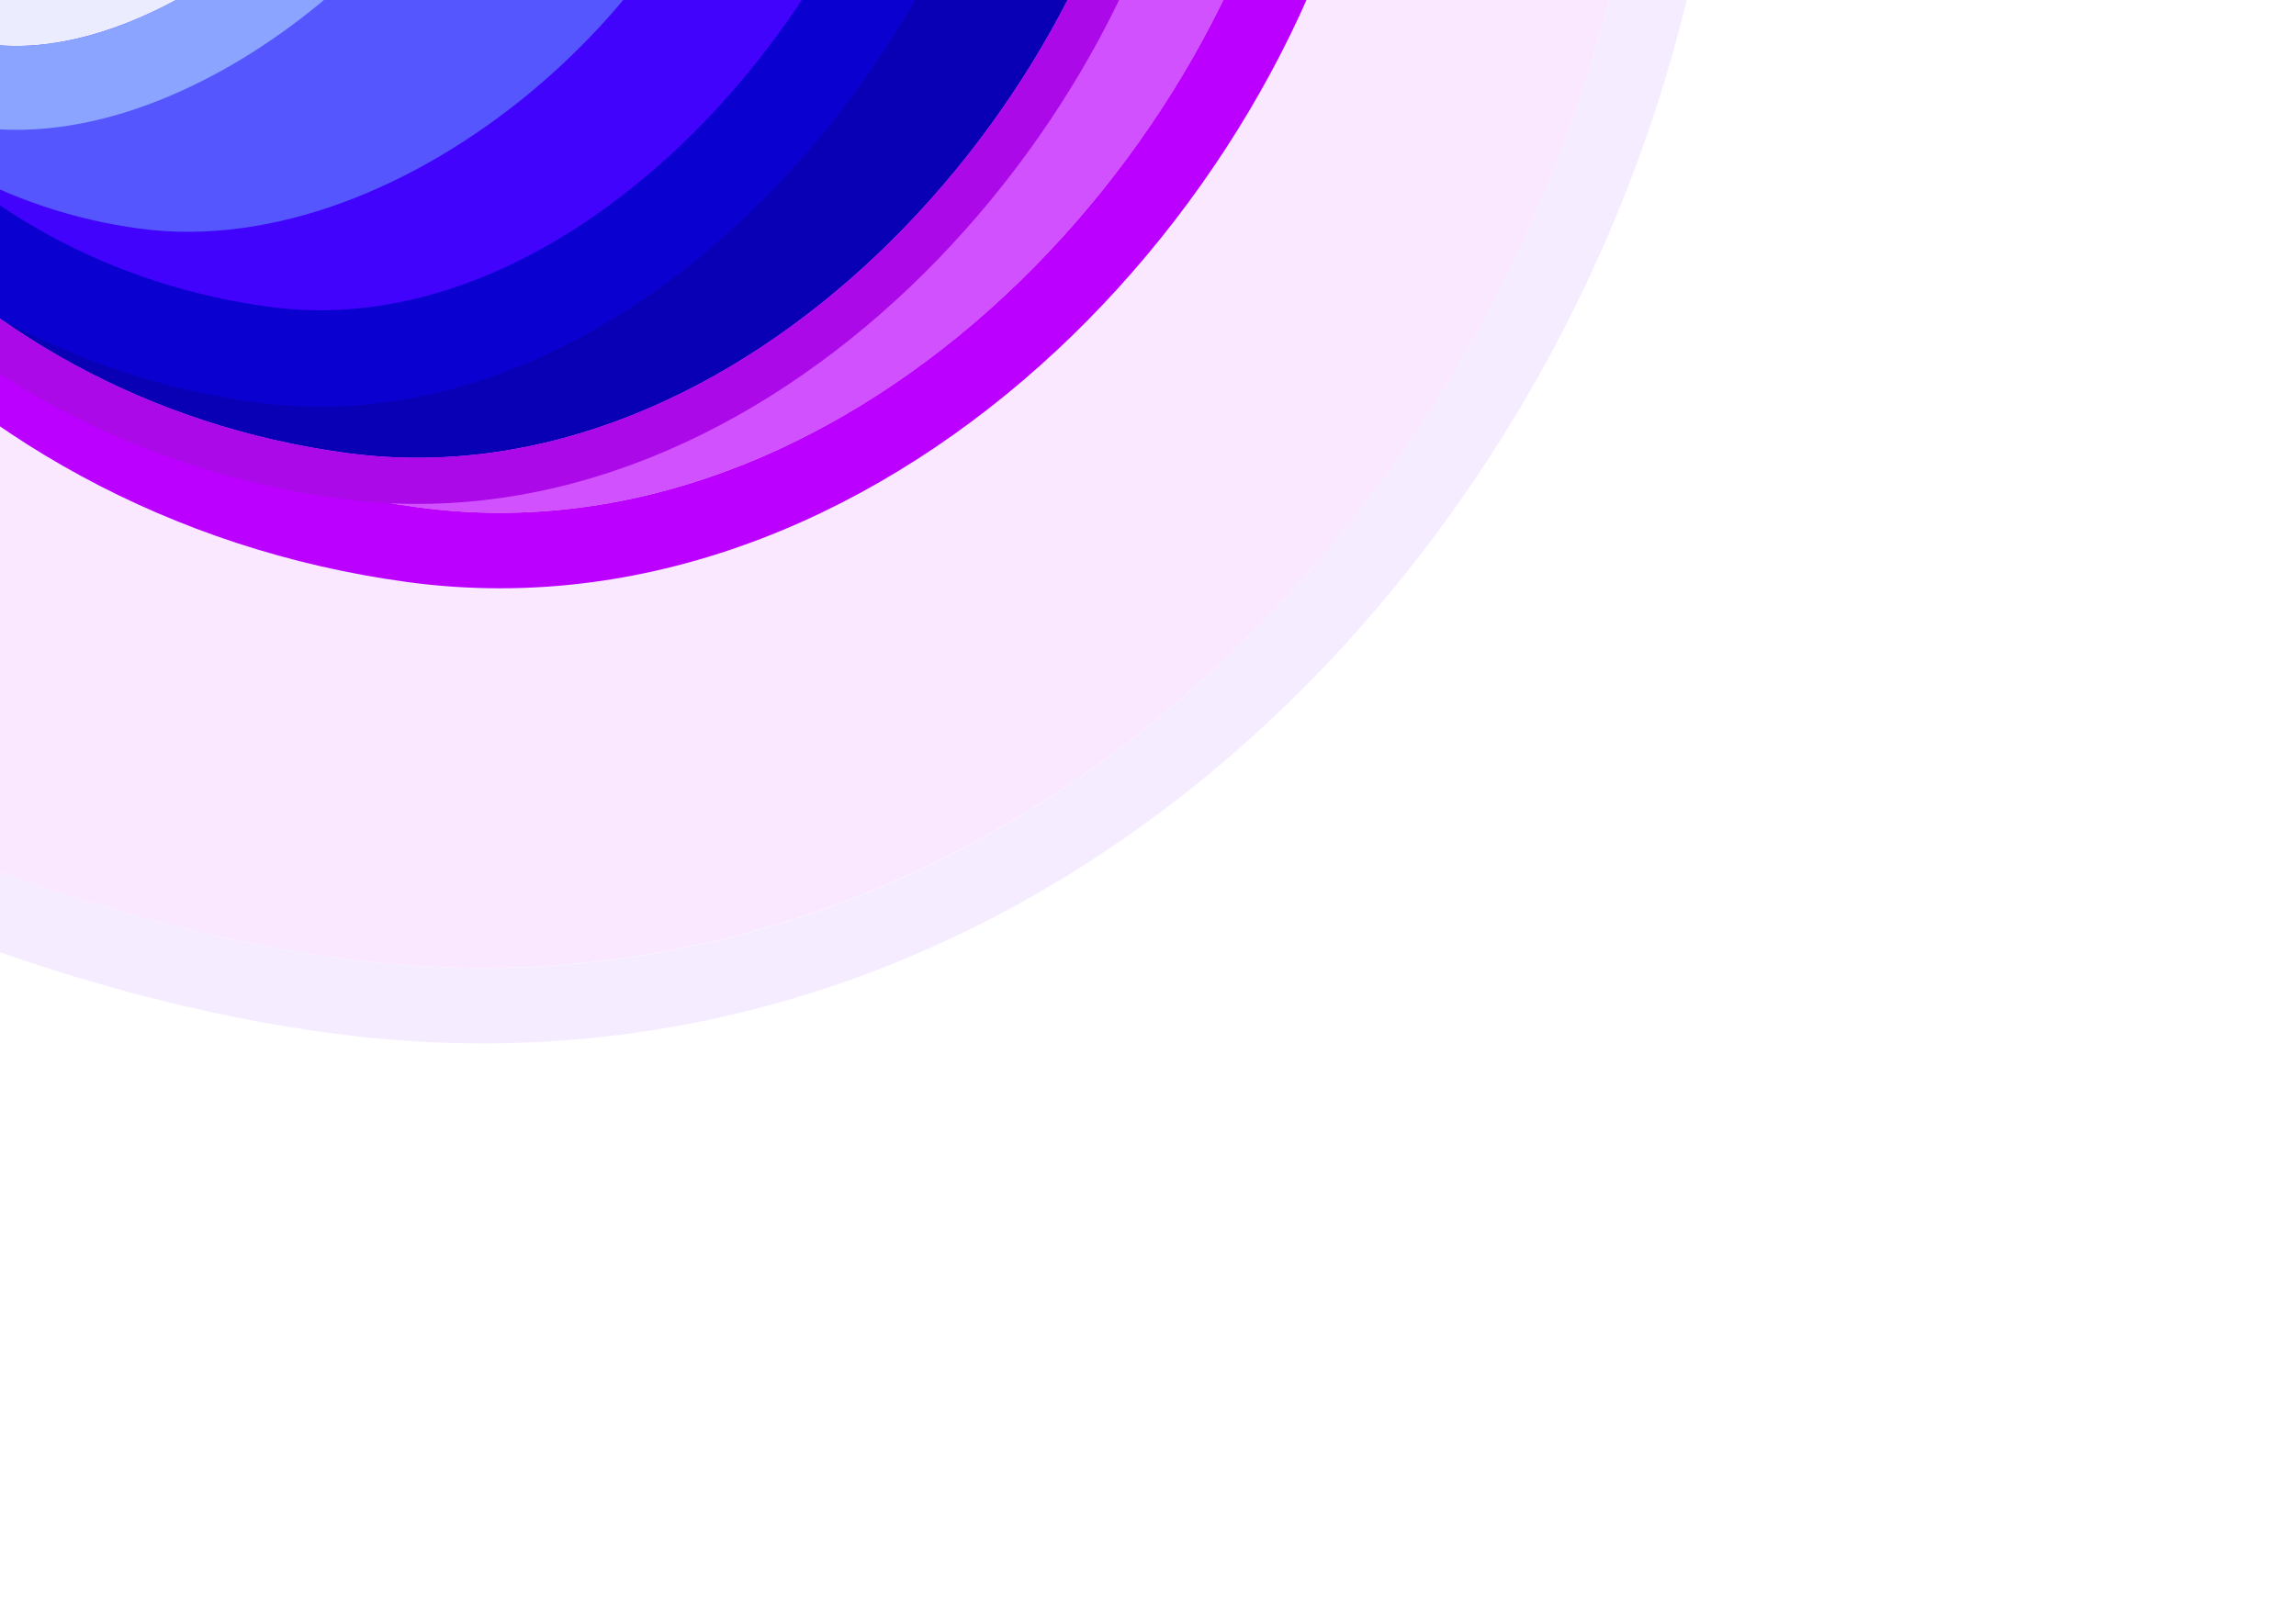 <svg width="817" height="571" viewBox="0 0 817 571" fill="none" xmlns="http://www.w3.org/2000/svg">
<g clip-path="url(#clip0_10817_1153)" filter="url(#filter0_n_10817_1153)">
<g opacity="0.13" filter="url(#filter1_fn_10817_1153)">
<path d="M582.924 -53.282C612.438 -271.82 431.726 -549.094 113.937 -472.828C-129.236 -505.668 -350.292 -355.131 -379.806 -136.594C-409.32 81.944 -122.15 308.235 121.023 341.076C364.195 373.917 553.41 165.255 582.924 -53.282Z" fill="#D151FF"/>
<path d="M119.224 354.387C372.037 388.53 566.069 171.886 596.236 -51.484C611.535 -164.771 572.433 -292.739 488.494 -382.767C404.458 -472.897 275.777 -524.651 113.249 -486.467C-134.938 -518.76 -362.537 -364.827 -393.118 -138.391C-408.749 -22.646 -340.497 92.65 -240.598 181.895C-140.35 271.452 -5.338 337.565 119.224 354.387Z" stroke="#B76FFF" stroke-width="26.865"/>
</g>
<g filter="url(#filter2_fn_10817_1153)">
<path d="M463.6 -90.971C482.519 -231.063 373.131 -305.693 217.248 -326.745C61.364 -347.798 -80.342 -251.297 -99.261 -111.206C-118.181 28.886 -7.149 159.518 148.734 180.571C304.618 201.623 444.68 49.12 463.6 -90.971Z" fill="#D151FF"/>
<path d="M146.936 193.882C229.927 205.09 307.758 169.983 366.687 115.054C425.554 60.183 466.989 -15.707 476.911 -89.174C486.964 -163.608 462.738 -221.795 414.806 -263.619C367.576 -304.83 298.33 -329.35 219.045 -340.058C57.183 -361.917 -92.485 -261.749 -112.573 -113.004C-132.661 35.741 -14.926 172.023 146.936 193.882Z" stroke="#BB00FF" stroke-width="26.865"/>
</g>
<g filter="url(#filter3_fn_10817_1153)">
<path d="M409.134 -89.807C426.204 -216.198 325.686 -277.472 185.048 -296.465C44.409 -315.459 -83.439 -228.396 -100.508 -102.005C-117.578 24.387 -17.405 142.244 123.234 161.238C263.873 180.231 392.065 36.584 409.134 -89.807Z" fill="#0900B6"/>
<path d="M122.135 169.373C195.659 179.302 265.235 146.647 318.187 96.177C371.117 45.726 408.453 -23.431 417.269 -88.708C426.177 -154.669 404.258 -204.412 361.457 -239.741C319.18 -274.637 257.133 -295.013 186.146 -304.6C41.853 -324.087 -90.86 -234.782 -108.644 -103.103C-126.427 28.576 -22.157 149.886 122.135 169.373Z" stroke="#AC09E8" stroke-width="16.418"/>
</g>
<g filter="url(#filter4_f_10817_1153)">
<path d="M343.939 -101.85C358.737 -211.426 268.987 -254.128 147.058 -270.595C25.13 -287.061 -85.709 -211.581 -100.507 -102.005C-115.305 7.571 -28.459 109.748 93.469 126.215C215.397 142.681 329.141 7.726 343.939 -101.85Z" fill="#4203FD"/>
<path d="M343.939 -101.85C358.737 -211.426 268.987 -254.128 147.058 -270.595C25.13 -287.061 -85.709 -211.581 -100.507 -102.005C-115.305 7.571 -28.459 109.748 93.469 126.215C215.397 142.681 329.141 7.726 343.939 -101.85Z" stroke="#0A00D0" stroke-width="34.328"/>
</g>
<g opacity="0.51" filter="url(#filter5_f_10817_1153)">
<path d="M265.995 -91.874C277.942 -180.337 187.796 -226.169 92.918 -238.982C-1.959 -251.796 -88.558 -190.469 -100.505 -102.006C-112.452 -13.543 -45.223 68.557 49.654 81.371C144.532 94.184 254.048 -3.411 265.995 -91.874Z" fill="#67A6FF"/>
</g>
<g filter="url(#filter6_f_10817_1153)">
<path d="M152.072 -108.086C159.742 -164.882 86.638 -181.445 23.44 -189.98C-39.758 -198.515 -97.209 -159.392 -104.879 -102.596C-112.55 -45.8 -67.535 7.161 -4.337 15.696C58.861 24.231 144.402 -51.291 152.072 -108.086Z" fill="#ECECFF"/>
<path d="M-6.334 30.486C31.299 35.569 72.614 15.826 104.18 -10.176C135.755 -36.186 162.305 -72.342 166.863 -106.089C169.262 -123.85 165.323 -139.329 156.329 -152.194C147.605 -164.673 134.803 -173.748 120.878 -180.544C93.287 -194.009 57.053 -200.501 25.438 -204.77C-44.404 -214.203 -110.701 -171.004 -119.67 -104.593C-128.639 -38.182 -76.175 21.054 -6.334 30.486Z" stroke="#8AA4FF" stroke-width="29.85"/>
</g>
</g>
<defs>
<filter id="filter0_n_10817_1153" x="0" y="0" width="817" height="571" filterUnits="userSpaceOnUse" color-interpolation-filters="sRGB">
<feFlood flood-opacity="0" result="BackgroundImageFix"/>
<feBlend mode="normal" in="SourceGraphic" in2="BackgroundImageFix" result="shape"/>
<feTurbulence type="fractalNoise" baseFrequency="0.744 0.744" stitchTiles="stitch" numOctaves="3" result="noise" seed="440" />
<feColorMatrix in="noise" type="luminanceToAlpha" result="alphaNoise" />
<feComponentTransfer in="alphaNoise" result="coloredNoise1">
<feFuncA type="discrete" tableValues="1 1 1 1 1 1 1 1 1 1 1 1 1 1 1 1 1 1 1 1 1 1 1 1 1 1 1 1 1 1 1 1 1 1 1 1 1 1 1 1 1 1 1 1 1 1 1 1 1 1 1 0 0 0 0 0 0 0 0 0 0 0 0 0 0 0 0 0 0 0 0 0 0 0 0 0 0 0 0 0 0 0 0 0 0 0 0 0 0 0 0 0 0 0 0 0 0 0 0 0 "/>
</feComponentTransfer>
<feComposite operator="in" in2="shape" in="coloredNoise1" result="noise1Clipped" />
<feFlood flood-color="rgba(226, 226, 226, 0.17)" result="color1Flood" />
<feComposite operator="in" in2="noise1Clipped" in="color1Flood" result="color1" />
<feMerge result="effect1_noise_10817_1153">
<feMergeNode in="shape" />
<feMergeNode in="color1" />
</feMerge>
</filter>
<filter id="filter1_fn_10817_1153" x="-513.262" y="-617.081" width="1230.66" height="1092.96" filterUnits="userSpaceOnUse" color-interpolation-filters="sRGB">
<feFlood flood-opacity="0" result="BackgroundImageFix"/>
<feBlend mode="normal" in="SourceGraphic" in2="BackgroundImageFix" result="shape"/>
<feGaussianBlur stdDeviation="52.238" result="effect1_foregroundBlur_10817_1153"/>
<feTurbulence type="fractalNoise" baseFrequency="0.609 0.609" stitchTiles="stitch" numOctaves="3" result="noise" seed="6723" />
<feColorMatrix in="noise" type="luminanceToAlpha" result="alphaNoise" />
<feComponentTransfer in="alphaNoise" result="coloredNoise1">
<feFuncA type="discrete" tableValues="1 1 1 1 1 1 1 1 1 1 1 1 1 1 1 1 1 1 1 1 1 1 1 1 1 1 1 1 1 1 1 1 1 1 1 1 1 1 1 1 1 1 1 1 1 1 1 1 1 1 1 0 0 0 0 0 0 0 0 0 0 0 0 0 0 0 0 0 0 0 0 0 0 0 0 0 0 0 0 0 0 0 0 0 0 0 0 0 0 0 0 0 0 0 0 0 0 0 0 0 "/>
</feComponentTransfer>
<feComposite operator="in" in2="effect1_foregroundBlur_10817_1153" in="coloredNoise1" result="noise1Clipped" />
<feFlood flood-color="#CD42FF" result="color1Flood" />
<feComposite operator="in" in2="noise1Clipped" in="color1Flood" result="color1" />
<feMerge result="effect2_noise_10817_1153">
<feMergeNode in="effect1_foregroundBlur_10817_1153" />
<feMergeNode in="color1" />
</feMerge>
</filter>
<filter id="filter2_fn_10817_1153" x="-232.728" y="-460.945" width="829.791" height="774.823" filterUnits="userSpaceOnUse" color-interpolation-filters="sRGB">
<feFlood flood-opacity="0" result="BackgroundImageFix"/>
<feBlend mode="normal" in="SourceGraphic" in2="BackgroundImageFix" result="shape"/>
<feGaussianBlur stdDeviation="52.238" result="effect1_foregroundBlur_10817_1153"/>
<feTurbulence type="fractalNoise" baseFrequency="0.609 0.609" stitchTiles="stitch" numOctaves="3" result="noise" seed="6723" />
<feColorMatrix in="noise" type="luminanceToAlpha" result="alphaNoise" />
<feComponentTransfer in="alphaNoise" result="coloredNoise1">
<feFuncA type="discrete" tableValues="1 1 1 1 1 1 1 1 1 1 1 1 1 1 1 1 1 1 1 1 1 1 1 1 1 1 1 1 1 1 1 1 1 1 1 1 1 1 1 1 1 1 1 1 1 1 1 1 1 1 1 0 0 0 0 0 0 0 0 0 0 0 0 0 0 0 0 0 0 0 0 0 0 0 0 0 0 0 0 0 0 0 0 0 0 0 0 0 0 0 0 0 0 0 0 0 0 0 0 0 "/>
</feComponentTransfer>
<feComposite operator="in" in2="effect1_foregroundBlur_10817_1153" in="coloredNoise1" result="noise1Clipped" />
<feFlood flood-color="#641CFF" result="color1Flood" />
<feComposite operator="in" in2="noise1Clipped" in="color1Flood" result="color1" />
<feMerge result="effect2_noise_10817_1153">
<feMergeNode in="effect1_foregroundBlur_10817_1153" />
<feMergeNode in="color1" />
</feMerge>
</filter>
<filter id="filter3_fn_10817_1153" x="-189.8" y="-386.433" width="688.202" height="636.758" filterUnits="userSpaceOnUse" color-interpolation-filters="sRGB">
<feFlood flood-opacity="0" result="BackgroundImageFix"/>
<feBlend mode="normal" in="SourceGraphic" in2="BackgroundImageFix" result="shape"/>
<feGaussianBlur stdDeviation="35.482" result="effect1_foregroundBlur_10817_1153"/>
<feTurbulence type="fractalNoise" baseFrequency="0.744 0.744" stitchTiles="stitch" numOctaves="3" result="noise" seed="5294" />
<feColorMatrix in="noise" type="luminanceToAlpha" result="alphaNoise" />
<feComponentTransfer in="alphaNoise" result="coloredNoise1">
<feFuncA type="discrete" tableValues="1 1 1 1 1 1 1 1 1 1 1 1 1 1 1 1 1 1 1 1 1 1 1 1 1 1 1 1 1 1 1 1 1 1 1 1 1 1 1 1 1 1 1 1 1 1 1 1 1 1 1 0 0 0 0 0 0 0 0 0 0 0 0 0 0 0 0 0 0 0 0 0 0 0 0 0 0 0 0 0 0 0 0 0 0 0 0 0 0 0 0 0 0 0 0 0 0 0 0 0 "/>
</feComponentTransfer>
<feComposite operator="in" in2="effect1_foregroundBlur_10817_1153" in="coloredNoise1" result="noise1Clipped" />
<feFlood flood-color="#020090" result="color1Flood" />
<feComposite operator="in" in2="noise1Clipped" in="color1Flood" result="color1" />
<feMerge result="effect2_noise_10817_1153">
<feMergeNode in="effect1_foregroundBlur_10817_1153" />
<feMergeNode in="color1" />
</feMerge>
</filter>
<filter id="filter4_f_10817_1153" x="-190.293" y="-360.962" width="623.957" height="576.684" filterUnits="userSpaceOnUse" color-interpolation-filters="sRGB">
<feFlood flood-opacity="0" result="BackgroundImageFix"/>
<feBlend mode="normal" in="SourceGraphic" in2="BackgroundImageFix" result="shape"/>
<feGaussianBlur stdDeviation="35.482" result="effect1_foregroundBlur_10817_1153"/>
</filter>
<filter id="filter5_f_10817_1153" x="-220.153" y="-358.947" width="605.49" height="559.731" filterUnits="userSpaceOnUse" color-interpolation-filters="sRGB">
<feFlood flood-opacity="0" result="BackgroundImageFix"/>
<feBlend mode="normal" in="SourceGraphic" in2="BackgroundImageFix" result="shape"/>
<feGaussianBlur stdDeviation="59.136" result="effect1_foregroundBlur_10817_1153"/>
</filter>
<filter id="filter6_f_10817_1153" x="-201.909" y="-287.272" width="450.686" height="399.789" filterUnits="userSpaceOnUse" color-interpolation-filters="sRGB">
<feFlood flood-opacity="0" result="BackgroundImageFix"/>
<feBlend mode="normal" in="SourceGraphic" in2="BackgroundImageFix" result="shape"/>
<feGaussianBlur stdDeviation="33.15" result="effect1_foregroundBlur_10817_1153"/>
</filter>
<clipPath id="clip0_10817_1153">
<rect width="817" height="571" fill="white"/>
</clipPath>
</defs>
</svg>
